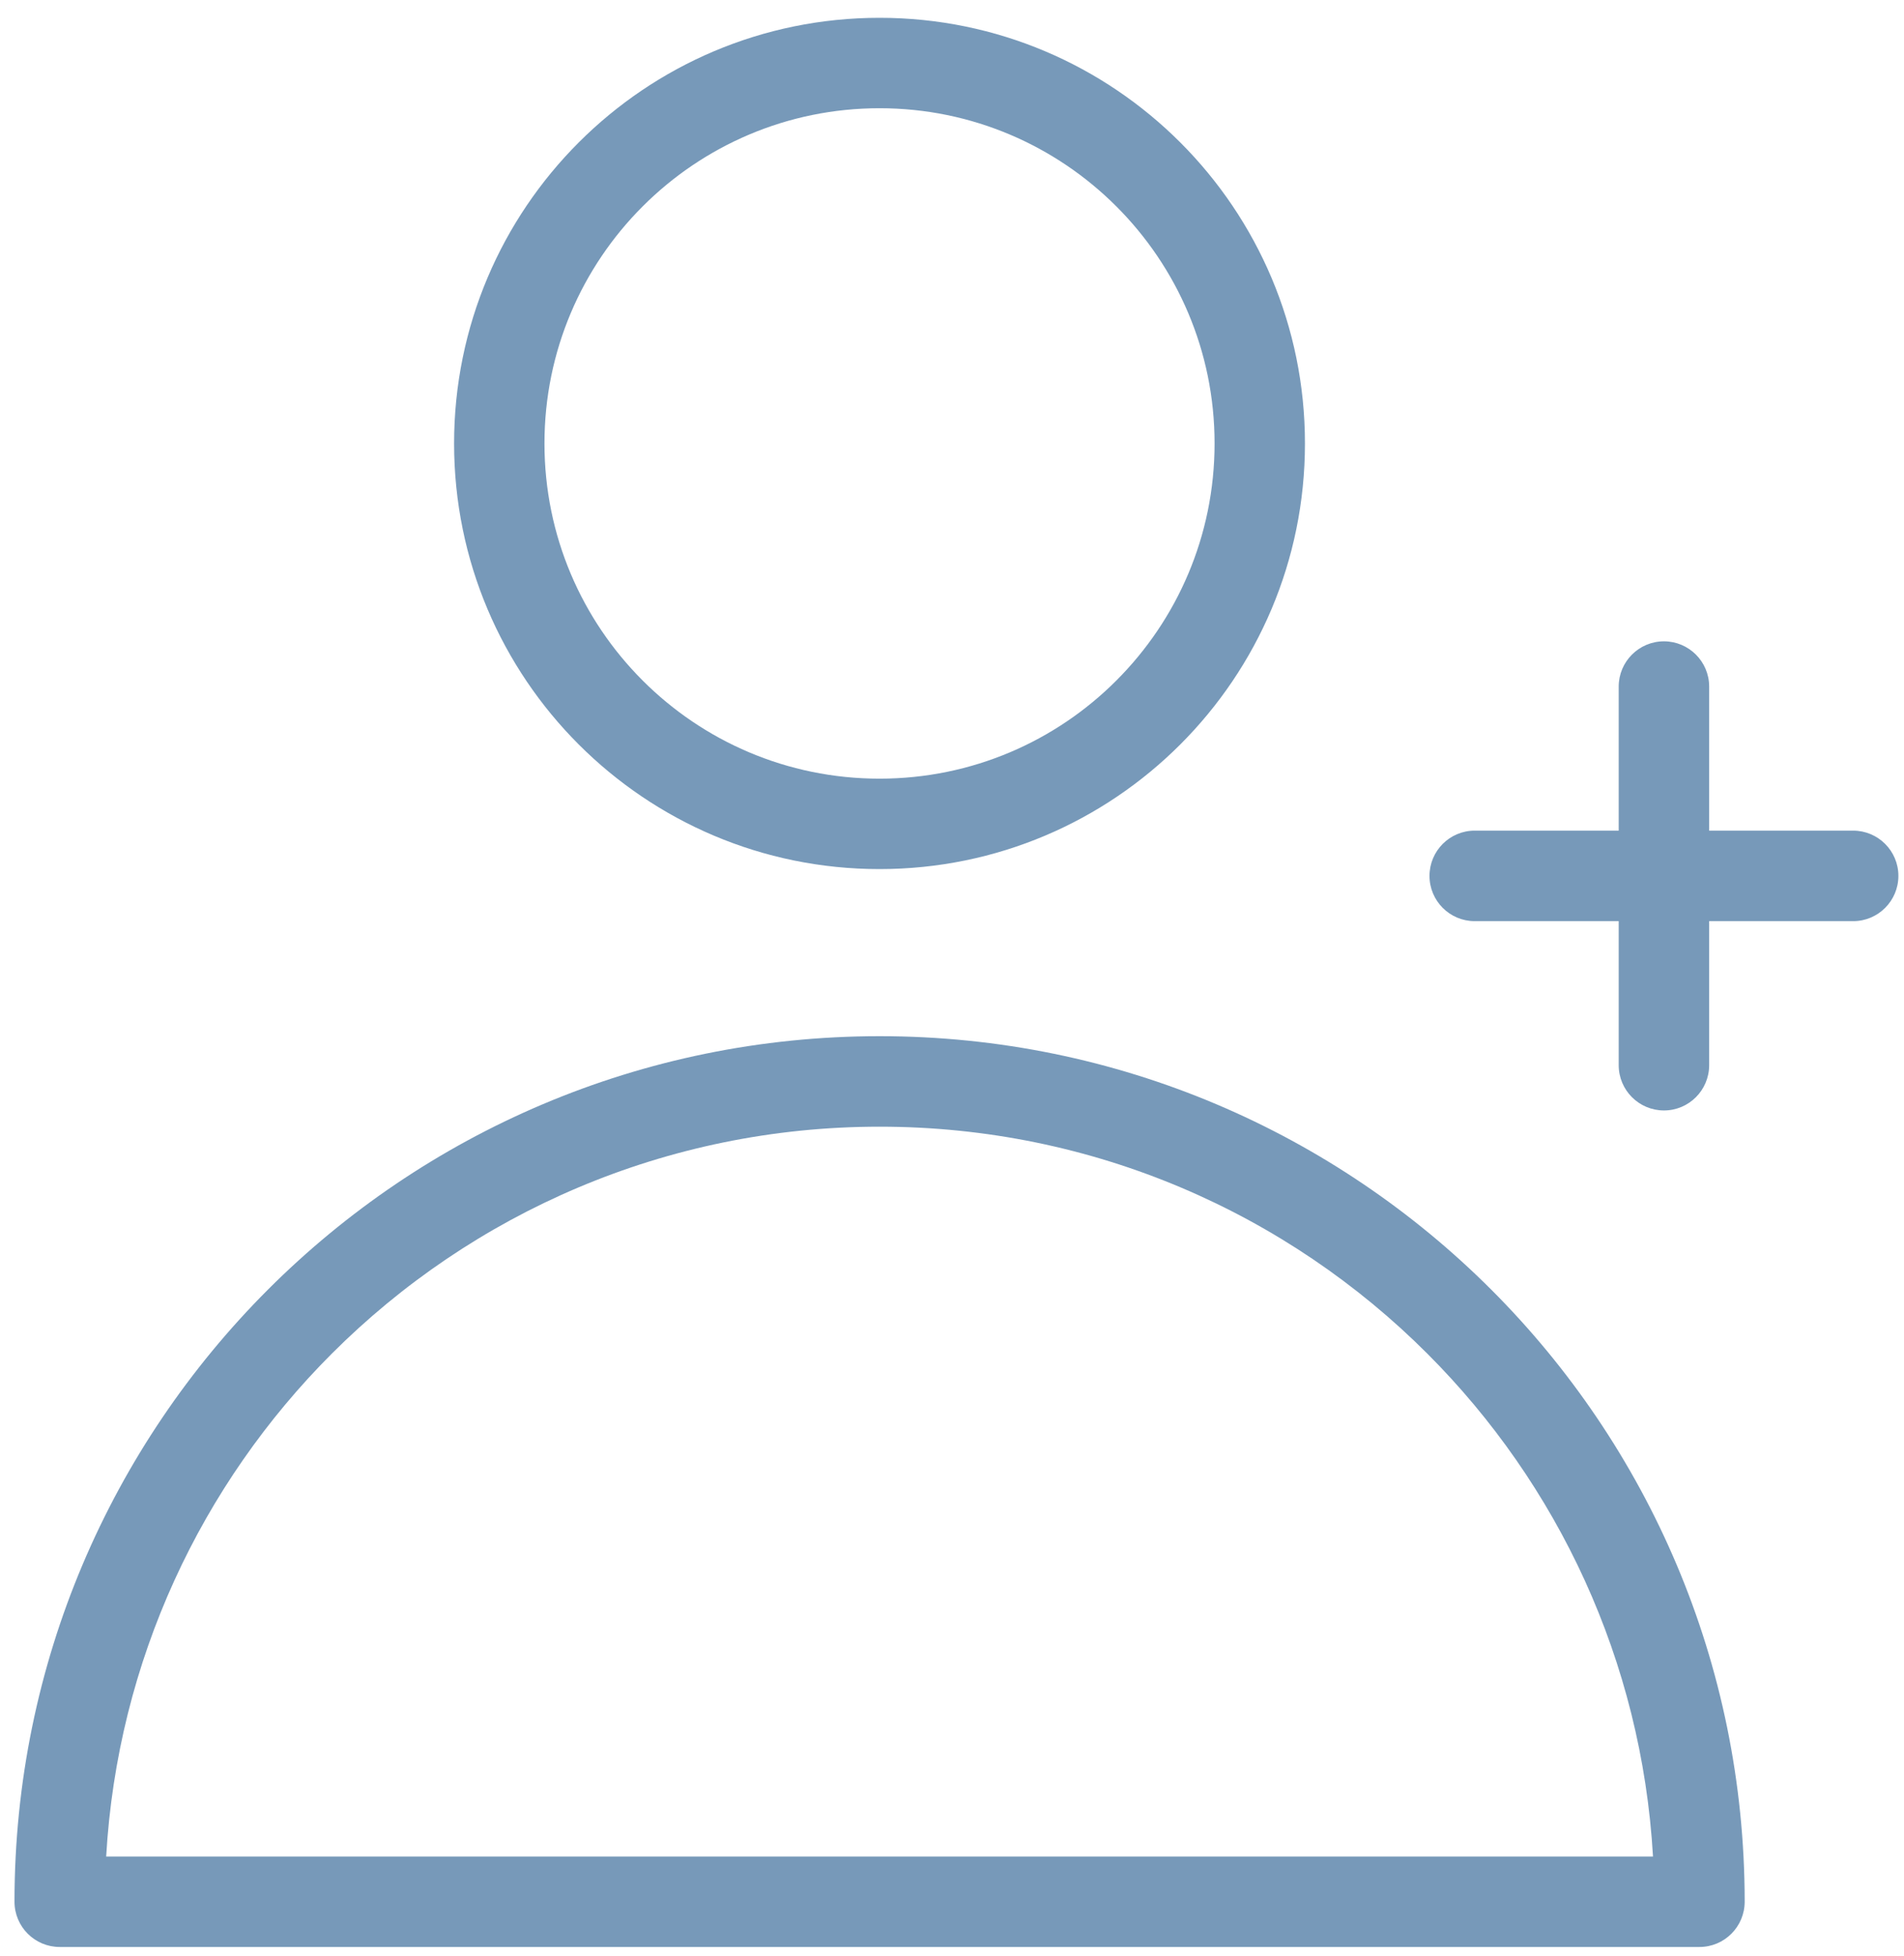 <svg width="75" height="77" viewBox="0 0 75 77" fill="none" xmlns="http://www.w3.org/2000/svg">
<path d="M0.571 74.873C0.571 65.465 4.386 56.945 10.551 50.777C16.717 44.611 25.237 40.796 34.648 40.796C44.059 40.796 52.575 44.611 58.744 50.777C64.91 56.942 68.724 65.463 68.724 74.873C68.724 75.855 67.927 76.655 66.943 76.655H2.352C1.37 76.655 0.571 75.858 0.571 74.873ZM58.09 36.267C57.108 36.267 56.309 35.47 56.309 34.485C56.309 33.503 57.105 32.703 58.09 32.703H63.762V27.031C63.762 26.05 64.559 25.25 65.544 25.25C66.525 25.25 67.325 26.047 67.325 27.031V32.703H72.997C73.979 32.703 74.779 33.5 74.779 34.485C74.779 35.467 73.982 36.267 72.997 36.267H67.325V41.938C67.325 42.92 66.528 43.72 65.544 43.72C64.562 43.72 63.762 42.923 63.762 41.938V36.267H58.09ZM34.645 0.701C39.274 0.701 43.461 2.577 46.494 5.61C49.527 8.643 51.403 12.833 51.403 17.459C51.403 22.089 49.527 26.276 46.494 29.309C43.461 32.342 39.271 34.217 34.645 34.217C30.015 34.217 25.828 32.342 22.795 29.309C19.762 26.276 17.887 22.086 17.887 17.459C17.887 12.83 19.762 8.643 22.795 5.61C25.828 2.577 30.018 0.701 34.645 0.701ZM43.976 8.128C41.589 5.74 38.289 4.261 34.645 4.261C31 4.261 27.7 5.74 25.313 8.128C22.925 10.515 21.447 13.815 21.447 17.459C21.447 21.104 22.925 24.404 25.313 26.791C27.7 29.179 31 30.657 34.645 30.657C38.289 30.657 41.592 29.179 43.976 26.791C46.364 24.404 47.843 21.104 47.843 17.459C47.843 13.815 46.364 10.515 43.976 8.128ZM13.068 53.297C7.939 58.426 4.627 65.377 4.182 73.094H65.113C64.667 65.377 61.356 58.426 56.226 53.297C50.706 47.776 43.074 44.359 34.648 44.359C26.222 44.359 18.592 47.774 13.068 53.297Z" fill="#7799B9"/>
</svg>
